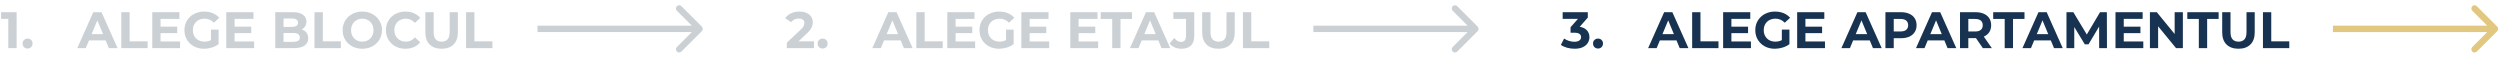 <svg width="1169" height="27" viewBox="0 0 1169 27" fill="none" xmlns="http://www.w3.org/2000/svg">
<path d="M3.88 22.5L3.88 7.14L5.56 8.82L0.52 8.82L0.52 5.7L7.768 5.7L7.768 22.5L3.88 22.5ZM12.894 22.692C12.254 22.692 11.702 22.476 11.238 22.044C10.79 21.596 10.566 21.028 10.566 20.34C10.566 19.652 10.79 19.1 11.238 18.684C11.702 18.252 12.254 18.036 12.894 18.036C13.55 18.036 14.102 18.252 14.55 18.684C14.998 19.1 15.222 19.652 15.222 20.34C15.222 21.028 14.998 21.596 14.55 22.044C14.102 22.476 13.55 22.692 12.894 22.692Z" fill="#CAD0D4"/>
<path d="M36.136 22.5L43.624 5.7L47.464 5.7L54.976 22.5L50.896 22.5L44.752 7.668L46.288 7.668L40.12 22.5L36.136 22.5ZM39.88 18.9L40.912 15.948L49.552 15.948L50.608 18.9L39.88 18.9ZM56.719 22.5L56.719 5.7L60.607 5.7L60.607 19.332L69.031 19.332L69.031 22.5L56.719 22.5ZM74.779 12.468L82.867 12.468L82.867 15.492L74.779 15.492L74.779 12.468ZM75.067 19.38L84.211 19.38L84.211 22.5L71.203 22.5L71.203 5.7L83.899 5.7L83.899 8.82L75.067 8.82L75.067 19.38ZM95.416 22.788C94.088 22.788 92.865 22.58 91.745 22.164C90.641 21.732 89.672 21.124 88.841 20.34C88.025 19.556 87.385 18.636 86.921 17.58C86.472 16.524 86.249 15.364 86.249 14.1C86.249 12.836 86.472 11.676 86.921 10.62C87.385 9.564 88.032 8.644 88.865 7.86C89.697 7.076 90.672 6.476 91.793 6.06C92.912 5.628 94.144 5.412 95.489 5.412C96.977 5.412 98.312 5.66 99.496 6.156C100.697 6.652 101.705 7.372 102.521 8.316L100.025 10.62C99.416 9.98 98.752 9.508 98.032 9.204C97.312 8.884 96.528 8.724 95.68 8.724C94.865 8.724 94.121 8.852 93.448 9.108C92.776 9.364 92.192 9.732 91.697 10.212C91.216 10.692 90.841 11.26 90.569 11.916C90.312 12.572 90.184 13.3 90.184 14.1C90.184 14.884 90.312 15.604 90.569 16.26C90.841 16.916 91.216 17.492 91.697 17.988C92.192 18.468 92.769 18.836 93.424 19.092C94.097 19.348 94.832 19.476 95.632 19.476C96.4 19.476 97.144 19.356 97.865 19.116C98.6 18.86 99.312 18.436 100.001 17.844L102.209 20.652C101.297 21.34 100.233 21.868 99.016 22.236C97.817 22.604 96.617 22.788 95.416 22.788ZM98.656 20.148L98.656 13.836L102.209 13.836L102.209 20.652L98.656 20.148ZM109.396 12.468L117.484 12.468L117.484 15.492L109.396 15.492L109.396 12.468ZM109.684 19.38L118.828 19.38L118.828 22.5L105.82 22.5L105.82 5.7L118.516 5.7L118.516 8.82L109.684 8.82L109.684 19.38ZM128.719 22.5L128.719 5.7L136.927 5.7C139.039 5.7 140.623 6.1 141.679 6.9C142.751 7.7 143.287 8.756 143.287 10.068C143.287 10.948 143.071 11.716 142.639 12.372C142.207 13.012 141.615 13.508 140.863 13.86C140.111 14.212 139.247 14.388 138.271 14.388L138.727 13.404C139.783 13.404 140.719 13.58 141.535 13.932C142.351 14.268 142.983 14.772 143.431 15.444C143.895 16.116 144.127 16.94 144.127 17.916C144.127 19.356 143.559 20.484 142.423 21.3C141.287 22.1 139.615 22.5 137.407 22.5L128.719 22.5ZM132.583 19.572L137.119 19.572C138.127 19.572 138.887 19.412 139.399 19.092C139.927 18.756 140.191 18.228 140.191 17.508C140.191 16.804 139.927 16.284 139.399 15.948C138.887 15.596 138.127 15.42 137.119 15.42L132.295 15.42L132.295 12.588L136.447 12.588C137.391 12.588 138.111 12.428 138.607 12.108C139.119 11.772 139.375 11.268 139.375 10.596C139.375 9.94 139.119 9.452 138.607 9.132C138.111 8.796 137.391 8.628 136.447 8.628L132.583 8.628L132.583 19.572ZM147.07 22.5L147.07 5.7L150.958 5.7L150.958 19.332L159.382 19.332L159.382 22.5L147.07 22.5ZM169.433 22.788C168.105 22.788 166.873 22.572 165.737 22.14C164.617 21.708 163.641 21.1 162.809 20.316C161.993 19.532 161.353 18.612 160.889 17.556C160.441 16.5 160.217 15.348 160.217 14.1C160.217 12.852 160.441 11.7 160.889 10.644C161.353 9.588 162.001 8.668 162.833 7.884C163.665 7.1 164.641 6.492 165.761 6.06C166.881 5.628 168.097 5.412 169.409 5.412C170.737 5.412 171.953 5.628 173.057 6.06C174.177 6.492 175.145 7.1 175.961 7.884C176.793 8.668 177.441 9.588 177.905 10.644C178.369 11.684 178.601 12.836 178.601 14.1C178.601 15.348 178.369 16.508 177.905 17.58C177.441 18.636 176.793 19.556 175.961 20.34C175.145 21.108 174.177 21.708 173.057 22.14C171.953 22.572 170.745 22.788 169.433 22.788ZM169.409 19.476C170.161 19.476 170.849 19.348 171.473 19.092C172.113 18.836 172.673 18.468 173.153 17.988C173.633 17.508 174.001 16.94 174.257 16.284C174.529 15.628 174.665 14.9 174.665 14.1C174.665 13.3 174.529 12.572 174.257 11.916C174.001 11.26 173.633 10.692 173.153 10.212C172.689 9.732 172.137 9.364 171.497 9.108C170.857 8.852 170.161 8.724 169.409 8.724C168.657 8.724 167.961 8.852 167.321 9.108C166.697 9.364 166.145 9.732 165.665 10.212C165.185 10.692 164.809 11.26 164.537 11.916C164.281 12.572 164.153 13.3 164.153 14.1C164.153 14.884 164.281 15.612 164.537 16.284C164.809 16.94 165.177 17.508 165.641 17.988C166.121 18.468 166.681 18.836 167.321 19.092C167.961 19.348 168.657 19.476 169.409 19.476ZM189.563 22.788C188.267 22.788 187.059 22.58 185.939 22.164C184.835 21.732 183.875 21.124 183.059 20.34C182.243 19.556 181.603 18.636 181.139 17.58C180.691 16.524 180.467 15.364 180.467 14.1C180.467 12.836 180.691 11.676 181.139 10.62C181.603 9.564 182.243 8.644 183.059 7.86C183.891 7.076 184.859 6.476 185.963 6.06C187.067 5.628 188.275 5.412 189.587 5.412C191.043 5.412 192.355 5.668 193.523 6.18C194.707 6.676 195.699 7.412 196.499 8.388L194.003 10.692C193.427 10.036 192.787 9.548 192.083 9.228C191.379 8.892 190.611 8.724 189.779 8.724C188.995 8.724 188.275 8.852 187.619 9.108C186.963 9.364 186.395 9.732 185.915 10.212C185.435 10.692 185.059 11.26 184.787 11.916C184.531 12.572 184.403 13.3 184.403 14.1C184.403 14.9 184.531 15.628 184.787 16.284C185.059 16.94 185.435 17.508 185.915 17.988C186.395 18.468 186.963 18.836 187.619 19.092C188.275 19.348 188.995 19.476 189.779 19.476C190.611 19.476 191.379 19.316 192.083 18.996C192.787 18.66 193.427 18.156 194.003 17.484L196.499 19.788C195.699 20.764 194.707 21.508 193.523 22.02C192.355 22.532 191.035 22.788 189.563 22.788ZM206.495 22.788C204.111 22.788 202.247 22.124 200.903 20.796C199.559 19.468 198.887 17.572 198.887 15.108L198.887 5.7L202.775 5.7L202.775 14.964C202.775 16.564 203.103 17.716 203.759 18.42C204.415 19.124 205.335 19.476 206.519 19.476C207.703 19.476 208.623 19.124 209.279 18.42C209.935 17.716 210.263 16.564 210.263 14.964L210.263 5.7L214.103 5.7L214.103 15.108C214.103 17.572 213.431 19.468 212.087 20.796C210.743 22.124 208.879 22.788 206.495 22.788ZM217.945 22.5L217.945 5.7L221.833 5.7L221.833 19.332L230.257 19.332L230.257 22.5L217.945 22.5Z" fill="#CAD0D4"/>
<path d="M328.177 14.561C328.763 13.975 328.763 13.025 328.177 12.439L318.631 2.893C318.045 2.308 317.096 2.308 316.51 2.893C315.924 3.479 315.924 4.429 316.51 5.015L324.995 13.5L316.51 21.985C315.924 22.571 315.924 23.521 316.51 24.107C317.096 24.692 318.045 24.692 318.631 24.107L328.177 14.561ZM251.352 15H327.116V12H251.352V15Z" fill="#CAD0D4"/>
<path d="M367.909 22.5L367.909 19.98L374.389 13.86C374.901 13.396 375.277 12.98 375.517 12.612C375.757 12.244 375.917 11.908 375.997 11.604C376.093 11.3 376.141 11.02 376.141 10.764C376.141 10.092 375.909 9.58 375.445 9.228C374.997 8.86 374.333 8.676 373.453 8.676C372.749 8.676 372.093 8.812 371.485 9.084C370.893 9.356 370.389 9.78 369.973 10.356L367.141 8.532C367.781 7.572 368.677 6.812 369.829 6.252C370.981 5.692 372.309 5.412 373.813 5.412C375.061 5.412 376.149 5.62 377.077 6.036C378.021 6.436 378.749 7.004 379.261 7.74C379.789 8.476 380.053 9.356 380.053 10.38C380.053 10.924 379.981 11.468 379.837 12.012C379.709 12.54 379.437 13.1 379.021 13.692C378.621 14.284 378.029 14.948 377.245 15.684L371.869 20.748L371.125 19.332L380.605 19.332L380.605 22.5L367.909 22.5ZM384.652 22.692C384.012 22.692 383.46 22.476 382.996 22.044C382.548 21.596 382.324 21.028 382.324 20.34C382.324 19.652 382.548 19.1 382.996 18.684C383.46 18.252 384.012 18.036 384.652 18.036C385.308 18.036 385.86 18.252 386.308 18.684C386.756 19.1 386.98 19.652 386.98 20.34C386.98 21.028 386.756 21.596 386.308 22.044C385.86 22.476 385.308 22.692 384.652 22.692Z" fill="#CAD0D4"/>
<path d="M407.901 22.5L415.389 5.7L419.229 5.7L426.741 22.5L422.661 22.5L416.517 7.668L418.053 7.668L411.885 22.5L407.901 22.5ZM411.645 18.9L412.677 15.948L421.317 15.948L422.373 18.9L411.645 18.9ZM428.484 22.5L428.484 5.7L432.372 5.7L432.372 19.332L440.796 19.332L440.796 22.5L428.484 22.5ZM446.545 12.468L454.633 12.468L454.633 15.492L446.545 15.492L446.545 12.468ZM446.833 19.38L455.977 19.38L455.977 22.5L442.969 22.5L442.969 5.7L455.665 5.7L455.665 8.82L446.833 8.82L446.833 19.38ZM467.182 22.788C465.854 22.788 464.63 22.58 463.51 22.164C462.406 21.732 461.438 21.124 460.606 20.34C459.79 19.556 459.15 18.636 458.686 17.58C458.238 16.524 458.014 15.364 458.014 14.1C458.014 12.836 458.238 11.676 458.686 10.62C459.15 9.564 459.798 8.644 460.63 7.86C461.462 7.076 462.438 6.476 463.558 6.06C464.678 5.628 465.91 5.412 467.254 5.412C468.742 5.412 470.078 5.66 471.262 6.156C472.462 6.652 473.47 7.372 474.286 8.316L471.79 10.62C471.182 9.98 470.518 9.508 469.798 9.204C469.078 8.884 468.294 8.724 467.446 8.724C466.63 8.724 465.886 8.852 465.214 9.108C464.542 9.364 463.958 9.732 463.462 10.212C462.982 10.692 462.606 11.26 462.334 11.916C462.078 12.572 461.95 13.3 461.95 14.1C461.95 14.884 462.078 15.604 462.334 16.26C462.606 16.916 462.982 17.492 463.462 17.988C463.958 18.468 464.534 18.836 465.19 19.092C465.862 19.348 466.598 19.476 467.398 19.476C468.166 19.476 468.91 19.356 469.63 19.116C470.366 18.86 471.078 18.436 471.766 17.844L473.974 20.652C473.062 21.34 471.998 21.868 470.782 22.236C469.582 22.604 468.382 22.788 467.182 22.788ZM470.422 20.148L470.422 13.836L473.974 13.836L473.974 20.652L470.422 20.148ZM481.162 12.468L489.25 12.468L489.25 15.492L481.162 15.492L481.162 12.468ZM481.45 19.38L490.594 19.38L490.594 22.5L477.586 22.5L477.586 5.7L490.282 5.7L490.282 8.82L481.45 8.82L481.45 19.38ZM504.06 12.468L512.148 12.468L512.148 15.492L504.06 15.492L504.06 12.468ZM504.348 19.38L513.492 19.38L513.492 22.5L500.484 22.5L500.484 5.7L513.18 5.7L513.18 8.82L504.348 8.82L504.348 19.38ZM520.066 22.5L520.066 8.868L514.69 8.868L514.69 5.7L529.33 5.7L529.33 8.868L523.954 8.868L523.954 22.5L520.066 22.5ZM528.37 22.5L535.858 5.7L539.698 5.7L547.21 22.5L543.13 22.5L536.986 7.668L538.522 7.668L532.354 22.5L528.37 22.5ZM532.114 18.9L533.146 15.948L541.786 15.948L542.842 18.9L532.114 18.9ZM552.401 22.788C551.264 22.788 550.216 22.58 549.256 22.164C548.312 21.732 547.536 21.124 546.928 20.34L549.088 17.748C549.552 18.356 550.04 18.82 550.552 19.14C551.064 19.444 551.617 19.596 552.209 19.596C553.792 19.596 554.584 18.668 554.584 16.812L554.584 8.82L548.68 8.82L548.681 5.7L558.449 5.7L558.449 16.596C558.449 18.676 557.937 20.228 556.912 21.252C555.889 22.276 554.385 22.788 552.401 22.788ZM569.753 22.788C567.369 22.788 565.505 22.124 564.161 20.796C562.817 19.468 562.145 17.572 562.145 15.108L562.145 5.7L566.033 5.7L566.033 14.964C566.033 16.564 566.361 17.716 567.017 18.42C567.673 19.124 568.593 19.476 569.777 19.476C570.961 19.476 571.881 19.124 572.537 18.42C573.193 17.716 573.521 16.564 573.521 14.964L573.521 5.7L577.361 5.7L577.361 15.108C577.361 17.572 576.689 19.468 575.345 20.796C574.001 22.124 572.137 22.788 569.753 22.788ZM581.203 22.5L581.203 5.7L585.091 5.7L585.091 19.332L593.515 19.332L593.515 22.5L581.203 22.5Z" fill="#CAD0D4"/>
<path d="M690.943 14.561C691.528 13.975 691.528 13.025 690.943 12.439L681.397 2.893C680.811 2.308 679.861 2.308 679.275 2.893C678.69 3.479 678.69 4.429 679.275 5.015L687.761 13.5L679.275 21.985C678.69 22.571 678.69 23.521 679.275 24.107C679.861 24.692 680.811 24.692 681.397 24.107L690.943 14.561ZM614.117 15H689.882V12H614.117V15Z" fill="#CAD0D4"/>
<path d="M736.267 22.788C735.099 22.788 733.939 22.636 732.787 22.332C731.635 22.012 730.659 21.564 729.859 20.988L731.371 18.012C732.011 18.476 732.755 18.844 733.603 19.116C734.451 19.388 735.307 19.524 736.171 19.524C737.147 19.524 737.915 19.332 738.475 18.948C739.035 18.564 739.315 18.036 739.315 17.364C739.315 16.724 739.067 16.22 738.571 15.852C738.075 15.484 737.275 15.3 736.171 15.3L734.395 15.3L734.395 12.732L739.075 7.428L739.507 8.82L730.699 8.82L730.699 5.7L742.459 5.7L742.459 8.22L737.803 13.524L735.835 12.396L736.963 12.396C739.027 12.396 740.587 12.86 741.643 13.788C742.699 14.716 743.227 15.908 743.227 17.364C743.227 18.308 742.979 19.196 742.483 20.028C741.987 20.844 741.227 21.508 740.203 22.02C739.179 22.532 737.867 22.788 736.267 22.788ZM747.23 22.692C746.59 22.692 746.038 22.476 745.574 22.044C745.126 21.596 744.902 21.028 744.902 20.34C744.902 19.652 745.126 19.1 745.574 18.684C746.038 18.252 746.59 18.036 747.23 18.036C747.886 18.036 748.438 18.252 748.886 18.684C749.334 19.1 749.558 19.652 749.558 20.34C749.558 21.028 749.334 21.596 748.886 22.044C748.438 22.476 747.886 22.692 747.23 22.692Z" fill="#173351"/>
<path d="M770.667 22.5L778.155 5.7L781.995 5.7L789.507 22.5L785.427 22.5L779.283 7.668L780.819 7.668L774.651 22.5L770.667 22.5ZM774.411 18.9L775.443 15.948L784.083 15.948L785.139 18.9L774.411 18.9ZM791.25 22.5L791.25 5.7L795.138 5.7L795.138 19.332L803.562 19.332L803.562 22.5L791.25 22.5ZM809.31 12.468L817.398 12.468L817.398 15.492L809.31 15.492L809.31 12.468ZM809.598 19.38L818.742 19.38L818.742 22.5L805.734 22.5L805.734 5.7L818.43 5.7L818.43 8.82L809.598 8.82L809.598 19.38ZM829.948 22.788C828.62 22.788 827.396 22.58 826.276 22.164C825.172 21.732 824.204 21.124 823.372 20.34C822.556 19.556 821.916 18.636 821.452 17.58C821.004 16.524 820.78 15.364 820.78 14.1C820.78 12.836 821.004 11.676 821.452 10.62C821.916 9.564 822.564 8.644 823.396 7.86C824.228 7.076 825.204 6.476 826.324 6.06C827.444 5.628 828.676 5.412 830.02 5.412C831.508 5.412 832.844 5.66 834.028 6.156C835.228 6.652 836.236 7.372 837.052 8.316L834.556 10.62C833.948 9.98 833.284 9.508 832.564 9.204C831.844 8.884 831.06 8.724 830.212 8.724C829.396 8.724 828.652 8.852 827.98 9.108C827.308 9.364 826.724 9.732 826.228 10.212C825.748 10.692 825.372 11.26 825.1 11.916C824.844 12.572 824.716 13.3 824.716 14.1C824.716 14.884 824.844 15.604 825.1 16.26C825.372 16.916 825.748 17.492 826.228 17.988C826.724 18.468 827.3 18.836 827.956 19.092C828.628 19.348 829.364 19.476 830.164 19.476C830.932 19.476 831.676 19.356 832.396 19.116C833.132 18.86 833.844 18.436 834.532 17.844L836.74 20.652C835.828 21.34 834.764 21.868 833.548 22.236C832.348 22.604 831.148 22.788 829.948 22.788ZM833.188 20.148L833.188 13.836L836.74 13.836L836.74 20.652L833.188 20.148ZM843.927 12.468L852.015 12.468L852.015 15.492L843.927 15.492L843.927 12.468ZM844.215 19.38L853.359 19.38L853.359 22.5L840.351 22.5L840.351 5.7L853.047 5.7L853.047 8.82L844.215 8.82L844.215 19.38ZM861.042 22.5L868.53 5.7L872.37 5.7L879.882 22.5L875.802 22.5L869.658 7.668L871.194 7.668L865.026 22.5L861.042 22.5ZM864.786 18.9L865.818 15.948L874.458 15.948L875.514 18.9L864.786 18.9ZM881.625 22.5L881.625 5.7L888.897 5.7C890.401 5.7 891.697 5.948 892.785 6.444C893.873 6.924 894.713 7.62 895.305 8.532C895.897 9.444 896.193 10.532 896.193 11.796C896.193 13.044 895.897 14.124 895.305 15.036C894.713 15.948 893.873 16.652 892.785 17.148C891.697 17.628 890.401 17.868 888.897 17.868L883.785 17.868L885.513 16.116L885.513 22.5L881.625 22.5ZM885.513 16.548L883.785 14.7L888.681 14.7C889.881 14.7 890.777 14.444 891.369 13.932C891.961 13.42 892.257 12.708 892.257 11.796C892.257 10.868 891.961 10.148 891.369 9.636C890.777 9.124 889.881 8.868 888.681 8.868L883.785 8.868L885.513 7.02L885.513 16.548ZM895.917 22.5L903.405 5.7L907.245 5.7L914.757 22.5L910.677 22.5L904.533 7.668L906.069 7.668L899.901 22.5L895.917 22.5ZM899.661 18.9L900.693 15.948L909.333 15.948L910.389 18.9L899.661 18.9ZM916.5 22.5L916.5 5.7L923.772 5.7C925.276 5.7 926.572 5.948 927.66 6.444C928.748 6.924 929.588 7.62 930.18 8.532C930.772 9.444 931.068 10.532 931.068 11.796C931.068 13.044 930.772 14.124 930.18 15.036C929.588 15.932 928.748 16.62 927.66 17.1C926.572 17.58 925.276 17.82 923.772 17.82L918.66 17.82L920.388 16.116L920.388 22.5L916.5 22.5ZM927.18 22.5L922.98 16.404L927.132 16.404L931.38 22.5L927.18 22.5ZM920.388 16.548L918.66 14.724L923.556 14.724C924.756 14.724 925.652 14.468 926.244 13.956C926.836 13.428 927.132 12.708 927.132 11.796C927.132 10.868 926.836 10.148 926.244 9.636C925.652 9.124 924.756 8.868 923.556 8.868L918.66 8.868L920.388 7.02L920.388 16.548ZM937.394 22.5L937.394 8.868L932.018 8.868L932.018 5.7L946.658 5.7L946.658 8.868L941.282 8.868L941.282 22.5L937.394 22.5ZM945.698 22.5L953.186 5.7L957.026 5.7L964.538 22.5L960.458 22.5L954.314 7.668L955.85 7.668L949.682 22.5L945.698 22.5ZM949.442 18.9L950.474 15.948L959.114 15.948L960.17 18.9L949.442 18.9ZM966.281 22.5L966.281 5.7L969.497 5.7L976.649 17.556L974.945 17.556L981.977 5.7L985.169 5.7L985.217 22.5L981.569 22.5L981.545 11.292L982.217 11.292L976.601 20.724L974.849 20.724L969.113 11.292L969.929 11.292L969.929 22.5L966.281 22.5ZM992.779 12.468L1000.87 12.468L1000.87 15.492L992.779 15.492L992.779 12.468ZM993.067 19.38L1002.21 19.38L1002.21 22.5L989.203 22.5L989.203 5.7L1001.9 5.7L1001.9 8.82L993.067 8.82L993.067 19.38ZM1005.3 22.5L1005.3 5.7L1008.52 5.7L1018.43 17.796L1016.87 17.796L1016.87 5.7L1020.71 5.7L1020.71 22.5L1017.52 22.5L1007.58 10.404L1009.14 10.404L1009.14 22.5L1005.3 22.5ZM1028.17 22.5L1028.17 8.868L1022.79 8.868L1022.79 5.7L1037.43 5.7L1037.43 8.868L1032.06 8.868L1032.06 22.5L1028.17 22.5ZM1046.71 22.788C1044.32 22.788 1042.46 22.124 1041.11 20.796C1039.77 19.468 1039.1 17.572 1039.1 15.108L1039.1 5.7L1042.99 5.7L1042.99 14.964C1042.99 16.564 1043.31 17.716 1043.97 18.42C1044.63 19.124 1045.55 19.476 1046.73 19.476C1047.91 19.476 1048.83 19.124 1049.49 18.42C1050.15 17.716 1050.47 16.564 1050.47 14.964L1050.47 5.7L1054.31 5.7L1054.31 15.108C1054.31 17.572 1053.64 19.468 1052.3 20.796C1050.95 22.124 1049.09 22.788 1046.71 22.788ZM1058.16 22.5L1058.16 5.7L1062.04 5.7L1062.04 19.332L1070.47 19.332L1070.47 22.5L1058.16 22.5Z" fill="#173351"/>
<path d="M1167.71 14.561C1168.29 13.975 1168.29 13.025 1167.71 12.439L1158.16 2.893C1157.58 2.308 1156.63 2.308 1156.04 2.893C1155.46 3.479 1155.46 4.429 1156.04 5.015L1164.53 13.5L1156.04 21.985C1155.46 22.571 1155.46 23.521 1156.04 24.107C1156.63 24.692 1157.58 24.692 1158.16 24.107L1167.71 14.561ZM1090.88 15H1166.65V12H1090.88V15Z" fill="#E2C781"/>
</svg>
